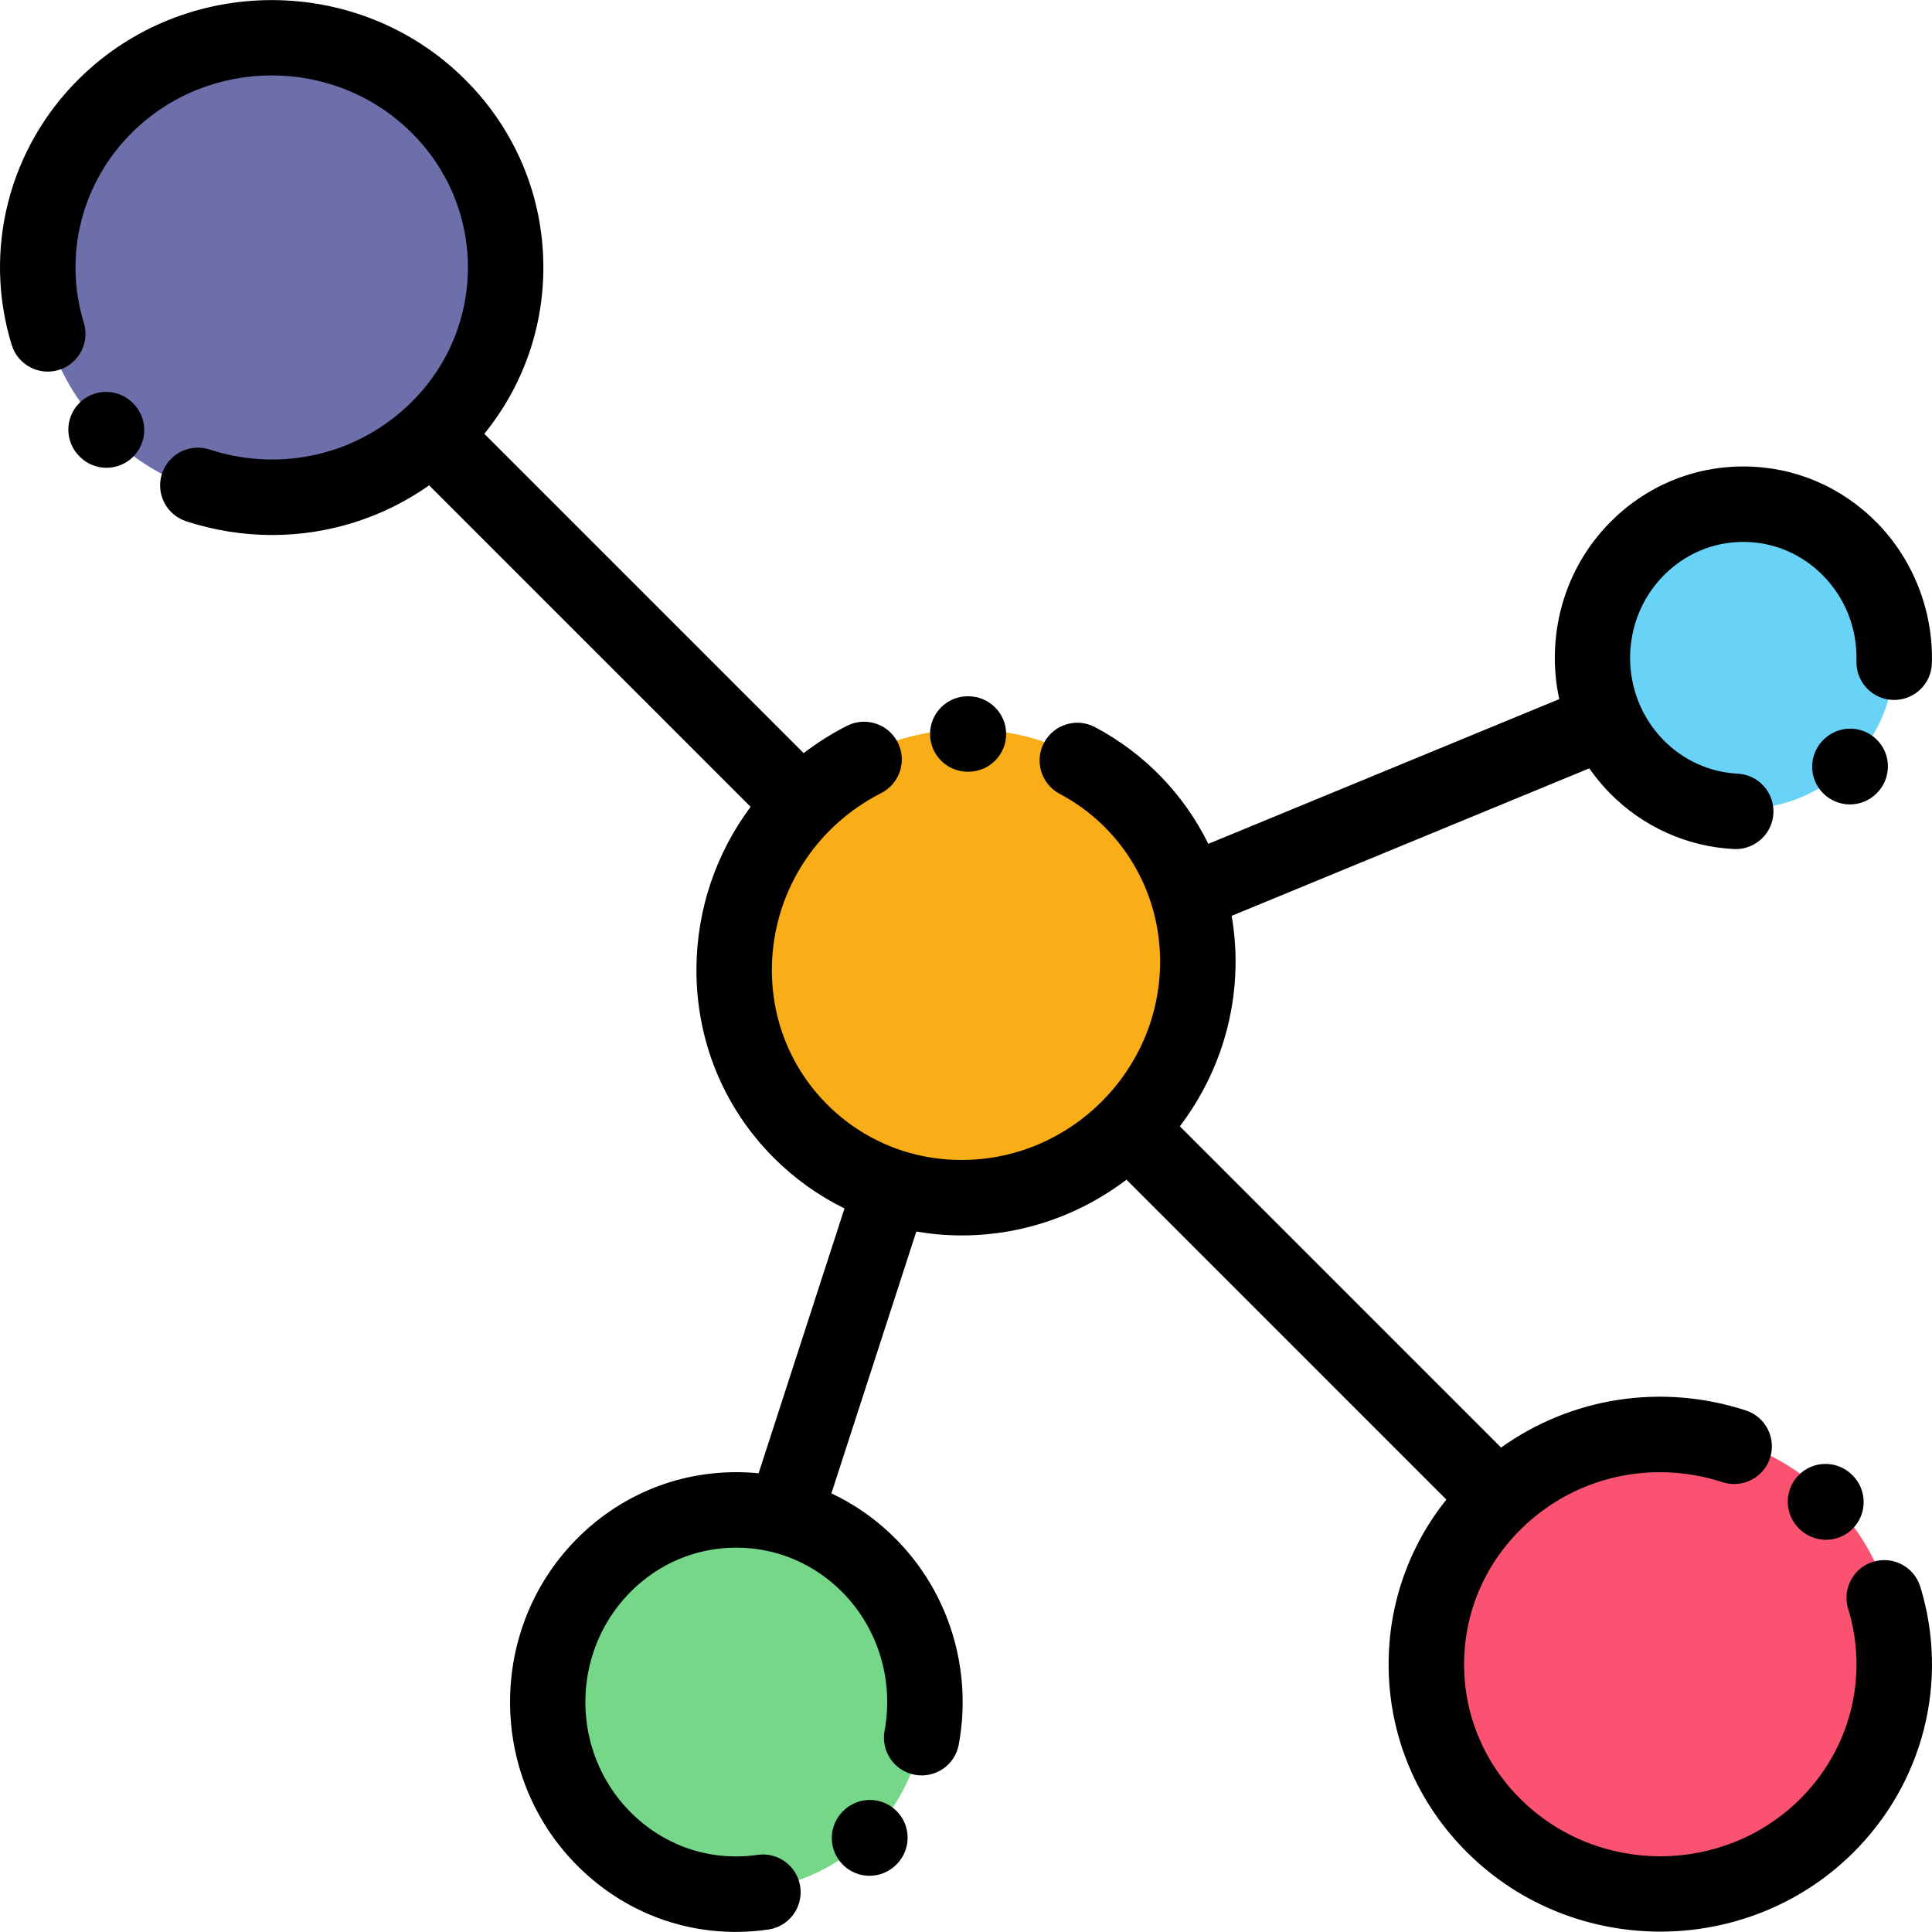 <?xml version="1.0" encoding="iso-8859-1"?>
<!-- Generator: Adobe Illustrator 19.0.0, SVG Export Plug-In . SVG Version: 6.00 Build 0)  -->
<svg version="1.1" id="Capa_1" xmlns="http://www.w3.org/2000/svg" xmlns:xlink="http://www.w3.org/1999/xlink" x="0px" y="0px"
	 viewBox="0 0 512 512" style="enable-background:new 0 0 512 512;" xml:space="preserve">
<circle style="fill:#FC5271;" cx="441.1" cy="441.06" r="61.996"/>
<circle style="fill:#F9AE18;" cx="256.643" cy="255.282" r="61.996"/>
<circle style="fill:#6D6FAB;" cx="72.005" cy="70.857" r="61.996"/>
<circle style="fill:#75D888;" cx="195.127" cy="451.049" r="49.997"/>
<circle style="fill:#69D2F7;" cx="461.989" cy="174.338" r="39.997"/>
<path d="M35.134,106.739c-3.929-3.881-10.261-3.841-14.141,0.09c-3.88,3.93-3.84,10.26,0.09,14.141l0.116,0.115
	c1.948,1.924,4.487,2.884,7.025,2.884c2.581,0,5.16-0.993,7.116-2.974c3.88-3.93,3.84-10.26-0.09-14.141L35.134,106.739z"/>
<path d="M256.475,204.516c0.021,0,0.041,0,0.061,0l0.164-0.001c5.522-0.033,9.972-4.537,9.939-10.059
	c-0.033-5.523-4.563-9.952-10.059-9.939l-0.164,0.001c-5.522,0.033-9.972,4.537-9.939,10.059
	C246.509,200.078,250.98,204.516,256.475,204.516z"/>
<path d="M476.66,390.925c-3.88,3.93-3.84,10.26,0.089,14.141l0.117,0.115c1.949,1.924,4.488,2.884,7.026,2.884
	c2.58,0,5.16-0.993,7.116-2.974c3.88-3.93,3.84-10.26-0.089-14.141l-0.117-0.115C486.871,386.955,480.539,386.995,476.66,390.925z"
	/>
<path d="M508.901,420.508c-1.62-5.28-7.215-8.245-12.493-6.626c-5.28,1.621-8.245,7.215-6.625,12.493
	c5.51,17.953,0.546,37.341-12.956,50.601c-20.31,19.945-53.353,19.945-73.662,0c-9.779-9.603-15.165-22.358-15.165-35.917
	c0-13.557,5.386-26.313,15.165-35.917c14.017-13.766,34.442-18.499,53.306-12.348c5.248,1.709,10.894-1.158,12.606-6.409
	c1.711-5.25-1.158-10.894-6.409-12.606c-22.336-7.281-46.284-3.455-64.867,9.839l-85.13-85.131
	c9.128-12.019,14.623-26.917,14.768-42.999c0.039-4.338-0.32-8.608-1.038-12.777l94.777-39.091c1.595,2.289,3.386,4.478,5.399,6.528
	c8.788,8.948,20.473,14.224,32.9,14.854c0.173,0.009,0.344,0.013,0.515,0.013c5.29,0,9.707-4.15,9.978-9.492
	c0.28-5.516-3.965-10.213-9.479-10.493c-7.404-0.375-14.381-3.535-19.645-8.894c-11.801-12.017-11.801-31.572,0-43.589
	c5.66-5.763,13.171-8.937,21.15-8.936c7.978,0,15.49,3.174,21.15,8.936c5.937,6.045,9.073,14.097,8.833,22.673
	c-0.154,5.521,4.196,10.121,9.715,10.275c5.553,0.131,10.121-4.196,10.275-9.715c0.388-13.856-4.918-27.431-14.556-37.245
	c-9.45-9.623-22.029-14.922-35.418-14.922c-0.001,0,0,0,0,0c-13.389,0-25.968,5.3-35.419,14.922
	c-12.437,12.665-16.883,30.421-13.364,46.739l-92.998,38.357c-6.384-12.985-16.734-23.884-30.023-30.931
	c-4.88-2.588-10.932-0.729-13.519,4.149c-2.587,4.879-0.729,10.932,4.149,13.519c16.591,8.797,26.79,26.018,26.619,44.941
	c-0.258,28.463-23.623,51.829-52.087,52.087c-13.703,0.147-26.533-5.087-36.121-14.673c-9.586-9.586-14.798-22.414-14.674-36.121
	c0.178-19.646,11.275-37.435,28.961-46.425c4.923-2.502,6.886-8.521,4.383-13.445s-8.522-6.885-13.445-4.383
	c-4.096,2.082-7.927,4.515-11.482,7.238l-84.624-84.624c10.13-12.496,15.644-27.876,15.644-44.104
	c0-18.968-7.511-36.789-21.151-50.185c-28.035-27.533-73.652-27.533-101.688,0C2.309,39.188-4.612,66.292,3.099,91.412
	c1.621,5.281,7.216,8.246,12.493,6.626c5.28-1.621,8.245-7.215,6.625-12.493c-5.51-17.953-0.546-37.341,12.956-50.601
	c20.309-19.946,53.353-19.946,73.662,0C118.614,44.548,124,57.303,124,70.861c0,13.557-5.386,26.313-15.165,35.917
	c-14.018,13.766-34.444,18.499-53.306,12.348c-5.249-1.712-10.894,1.157-12.606,6.409c-1.711,5.25,1.158,10.894,6.409,12.606
	c7.512,2.449,15.205,3.642,22.817,3.642c14.833,0,29.344-4.551,41.581-13.159l85.192,85.192
	c-9.04,12.107-14.216,26.922-14.358,42.607c-0.173,19.117,7.119,37.03,20.531,50.443c5.543,5.543,11.861,10.023,18.708,13.38
	l-22.767,70.186c-1.952-0.192-3.923-0.291-5.91-0.291c-16.061,0-31.15,6.359-42.489,17.905c-23.289,23.714-23.289,62.3,0,86.014
	c11.409,11.617,26.473,17.916,42.308,17.916c2.87,0,5.769-0.208,8.671-0.627c5.466-0.791,9.255-5.862,8.465-11.327
	c-0.79-5.466-5.866-9.255-11.327-8.465c-12.55,1.815-24.885-2.38-33.85-11.508c-15.701-15.988-15.701-42.001,0-57.989
	c7.548-7.686,17.571-11.919,28.221-11.919c10.65,0,20.673,4.233,28.221,11.919c9.402,9.574,13.542,23.265,11.075,36.625
	c-1.003,5.431,2.586,10.646,8.016,11.649c5.436,1.01,10.646-2.586,11.649-8.016c3.65-19.763-2.508-40.05-16.472-54.269
	c-5.088-5.181-10.934-9.307-17.281-12.293l22.506-69.382c3.934,0.667,7.951,1.028,12.031,1.028c0.221,0,0.444-0.001,0.666-0.003
	c16.079-0.146,30.976-5.639,42.994-14.764l84.765,84.766c-9.905,12.416-15.294,27.625-15.294,43.664
	c0,18.968,7.512,36.789,21.151,50.185c14.02,13.768,32.429,20.652,50.845,20.65c18.411-0.001,36.828-6.885,50.844-20.65
	C509.691,472.732,516.612,445.628,508.901,420.508z"/>
<path d="M223.403,479.988l-0.094,0.096c-3.875,3.935-3.826,10.266,0.109,14.141c1.948,1.918,4.482,2.875,7.016,2.875
	c2.585,0,5.169-0.997,7.126-2.984l0.094-0.096c3.875-3.935,3.826-10.266-0.109-14.141
	C233.609,476.004,227.278,476.054,223.403,479.988z"/>
<path d="M497.434,210.128c3.88-3.93,3.839-10.261-0.091-14.141c-3.93-3.88-10.261-3.84-14.141,0.091l-0.076,0.077
	c-3.88,3.93-3.839,10.261,0.091,14.141c1.949,1.924,4.487,2.884,7.025,2.884c2.581,0,5.161-0.993,7.117-2.975L497.434,210.128z"/>
<g>
</g>
<g>
</g>
<g>
</g>
<g>
</g>
<g>
</g>
<g>
</g>
<g>
</g>
<g>
</g>
<g>
</g>
<g>
</g>
<g>
</g>
<g>
</g>
<g>
</g>
<g>
</g>
<g>
</g>
</svg>
